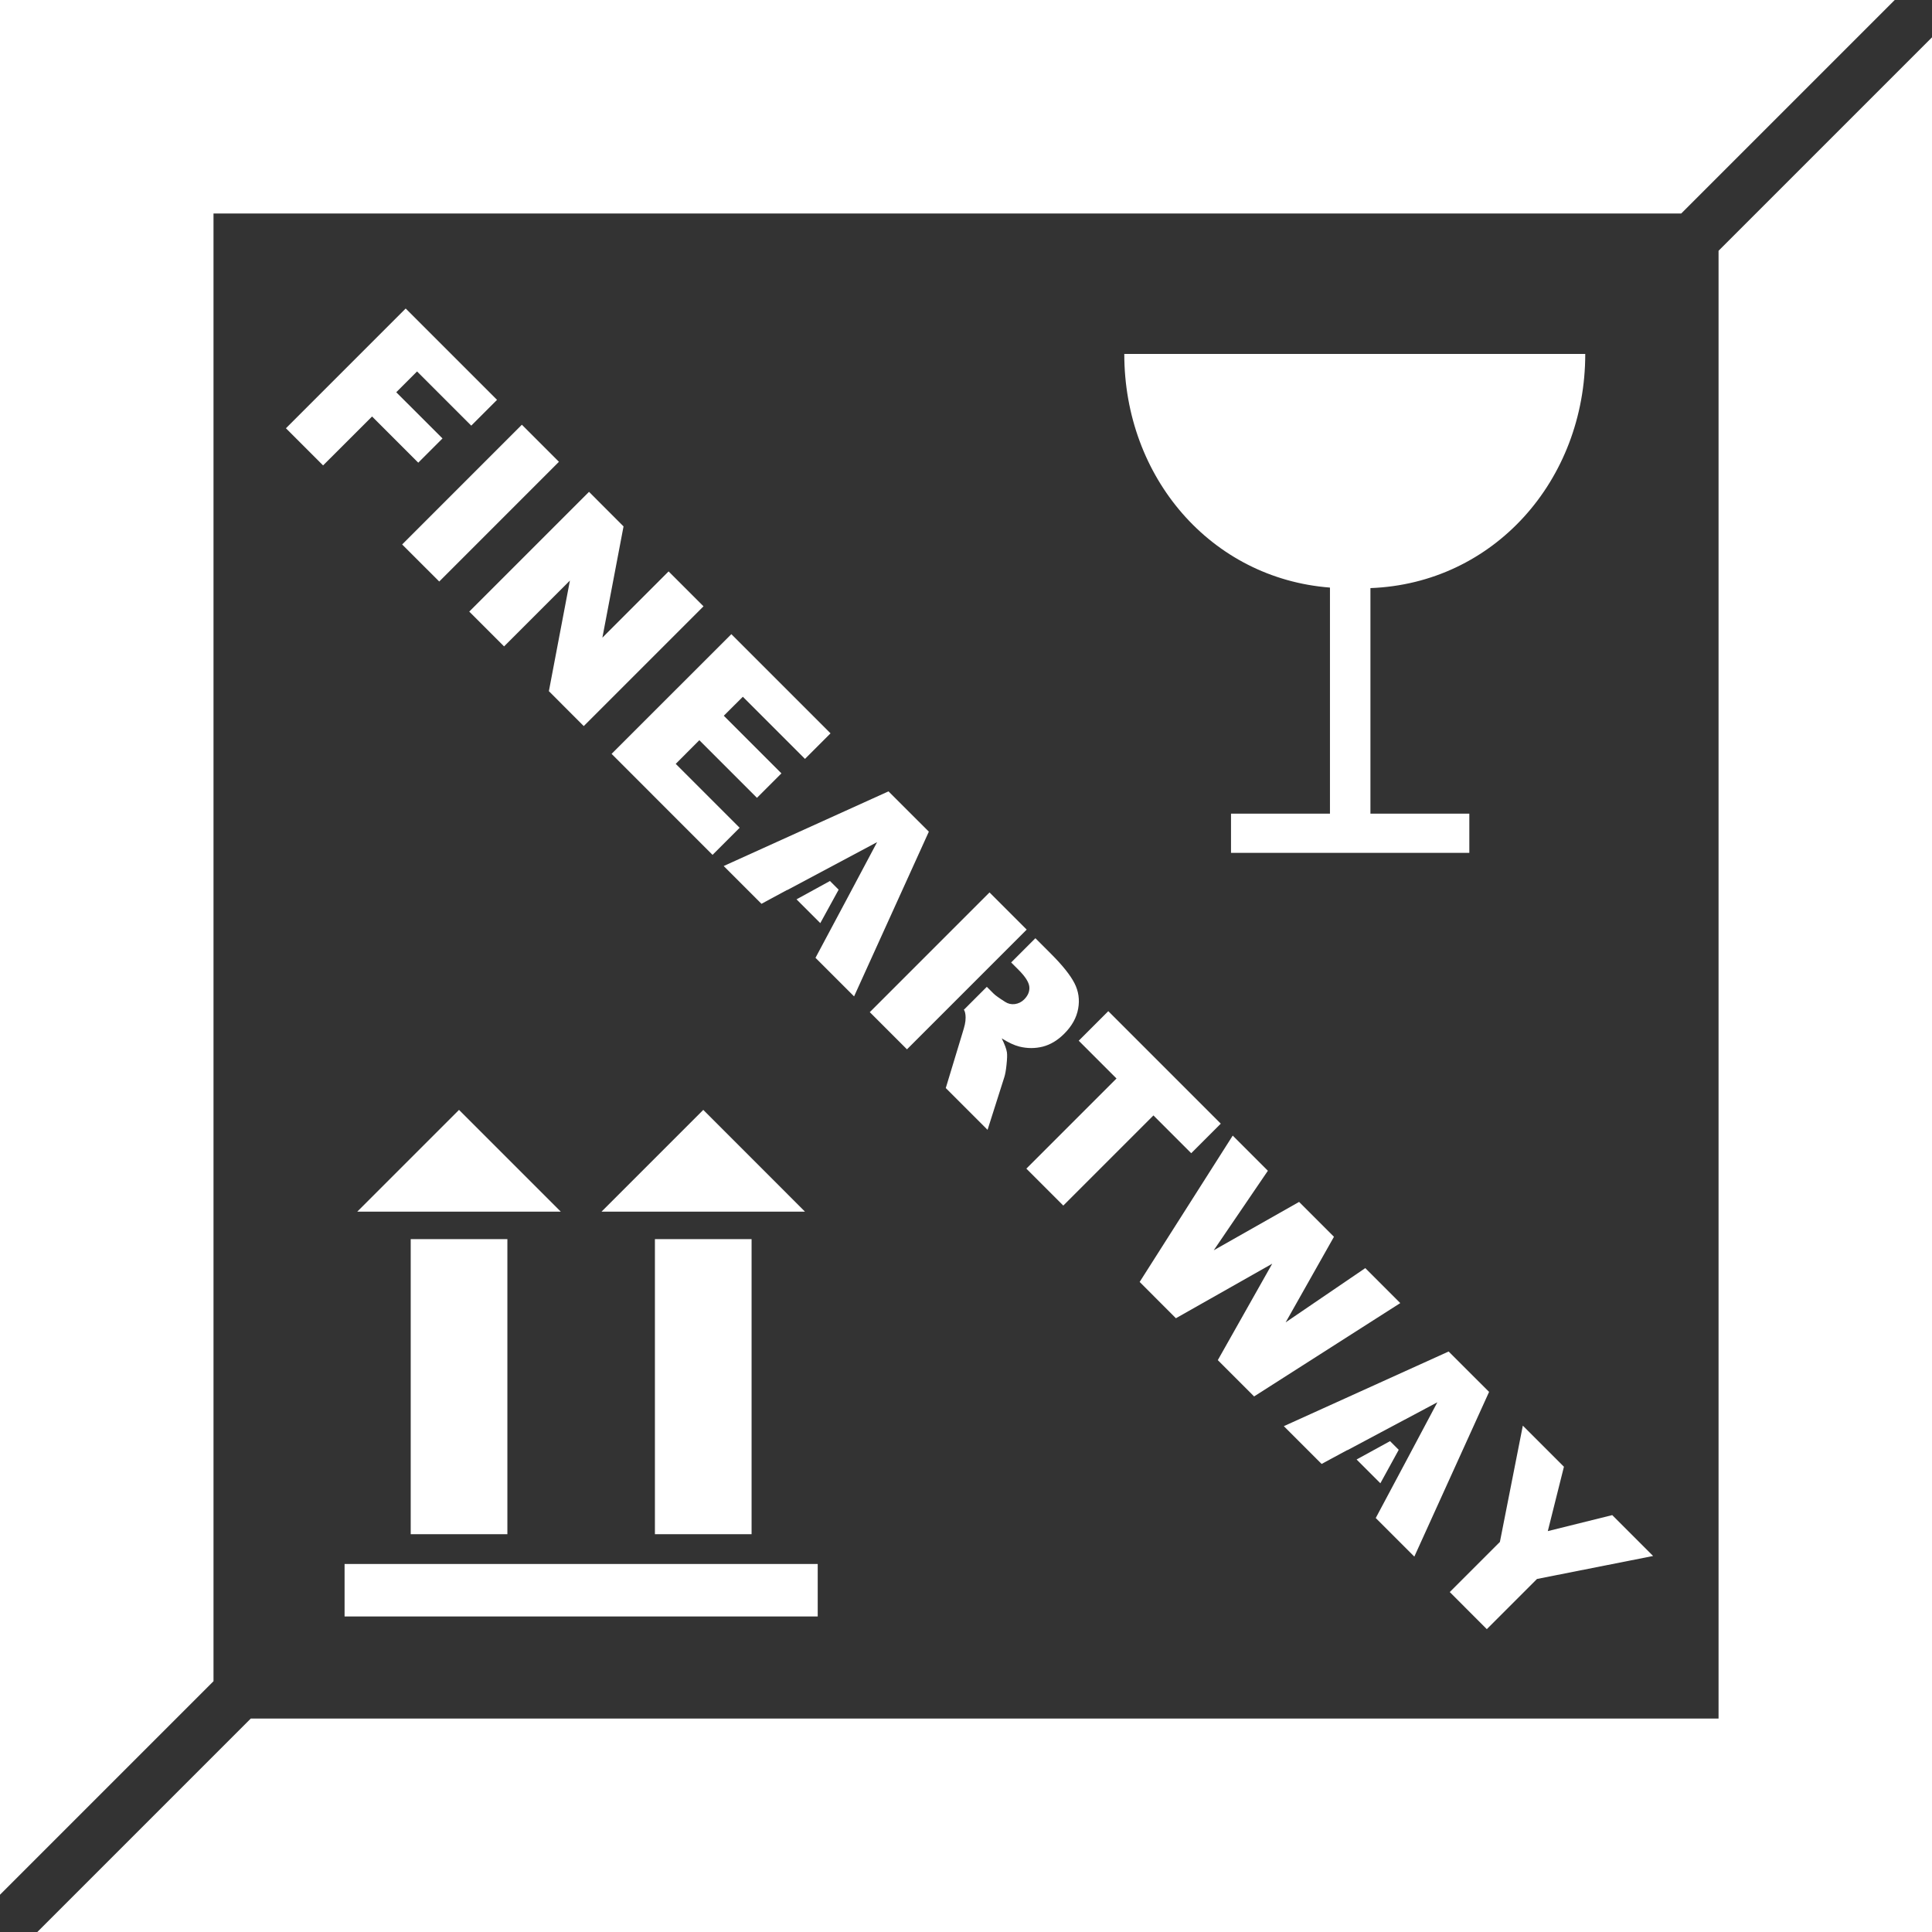 <?xml version="1.0" encoding="UTF-8"?> <svg xmlns="http://www.w3.org/2000/svg" id="Layer_2" data-name="Layer 2" viewBox="0 0 337.98 337.98"><rect x="0" y="0" width="337.98" height="337.98" fill="#333333" stroke="none"/><defs><style> .cls-1 { fill-rule: evenodd; } .cls-1, .cls-2 { fill: #fff; stroke-width: 0px; } </style></defs><g id="Layer_1-2" data-name="Layer 1"><g><g><path class="cls-2" d="m162.5,145.5l-7.07-7.06-28.83,13.06,6.61,6.61,4.48-2.42.02.02,5.91-3.15,7.86-4.19h0s1.96-1.05,1.96-1.05l-5.23,9.84h0s-5.55,10.4-5.55,10.4l6.75,6.75,13.08-28.82Zm-17.31,8.62l-5.85,3.21,4.16,4.16,3.21-5.85-1.52-1.52Z"></path><path class="cls-2" d="m260.49,243.49l-7.07-7.06-28.83,13.06,6.61,6.61,4.48-2.42.02.02,5.91-3.15,7.87-4.19h0s1.97-1.05,1.97-1.05l-5.23,9.84h0s-5.55,10.41-5.55,10.41l6.75,6.75,13.08-28.82Zm-17.32,8.62l-5.85,3.21,4.16,4.16,3.21-5.85-1.52-1.52Z"></path><polygon class="cls-2" points="122.34 129.49 132.42 139.57 136.7 135.29 126.62 125.21 129.95 121.89 140.82 132.76 145.29 128.29 127.94 110.94 106.99 131.88 124.65 149.55 129.39 144.81 118.21 133.63 122.34 129.49"></polygon><polygon class="cls-2" points="105.38 111.55 109.08 92.09 103.04 86.04 82.09 106.99 88.18 113.08 99.7 101.56 96.02 120.91 102.12 127.02 123.07 106.07 116.96 99.96 105.38 111.55"></polygon><polygon class="cls-2" points="50.02 74.92 56.52 81.42 65.09 72.86 73.17 80.94 77.41 76.7 69.32 68.62 72.96 64.98 82.44 74.46 86.95 69.95 70.97 53.97 50.02 74.92"></polygon><rect class="cls-2" x="151.07" y="165.23" width="29.62" height="9.2" transform="translate(-71.5 167.05) rotate(-45)"></rect><rect class="cls-2" x="69.25" y="83.43" width="29.62" height="9.17" transform="translate(-37.61 85.24) rotate(-45.01)"></rect><polygon class="cls-2" points="282.04 265.05 270.77 267.85 273.59 256.59 266.4 249.4 262.39 269.74 253.62 278.51 260.1 285 268.88 276.22 289.19 272.2 282.04 265.05"></polygon><polygon class="cls-2" points="224.91 231.33 233.36 216.36 227.26 210.26 212.33 218.72 221.8 204.81 215.65 198.66 199.37 224.26 205.71 230.61 222.56 221.07 213.04 237.94 219.39 244.29 244.96 227.96 238.84 221.84 224.91 231.33"></polygon><polygon class="cls-2" points="188.71 182.06 195.32 188.67 179.55 204.44 186.01 210.9 201.78 195.13 208.39 201.74 213.56 196.57 193.88 176.89 188.71 182.06"></polygon><path class="cls-2" d="m176.08,186.25c.11-1.02.13-1.73.07-2.14-.09-.61-.4-1.43-.91-2.46,1.18.74,2.21,1.22,3.1,1.44,1.39.34,2.75.34,4.1,0,1.34-.35,2.59-1.1,3.75-2.27,1.33-1.33,2.14-2.79,2.42-4.36.29-1.58.07-3.07-.65-4.47-.72-1.4-2.07-3.1-4.08-5.11l-2.75-2.75-4.24,4.24,1.31,1.31c1.18,1.18,1.8,2.17,1.87,2.96.07.79-.24,1.53-.91,2.2-.46.46-1,.72-1.62.81-.62.08-1.19-.05-1.71-.39-1.04-.66-1.71-1.14-2-1.43l-1.2-1.2-4.02,4.02c.2.2.31.79.31,1.35,0,.85-.16,1.44-.55,2.71l-2.92,9.63,7.31,7.31,2.93-9.21c.15-.46.29-1.19.39-2.21Z"></path></g><g><rect class="cls-2" x="71.85" y="216.77" width="16.91" height="51.62"></rect><rect class="cls-2" x="114.57" y="216.77" width="16.91" height="51.62"></rect><polygon class="cls-2" points="80.3 194.16 62.5 211.96 98.1 211.96 80.3 194.16"></polygon><polygon class="cls-2" points="123.03 194.16 105.23 211.96 140.82 211.96 123.03 194.16"></polygon><rect class="cls-2" x="60.28" y="273.6" width="82.77" height="9.18"></rect></g><path class="cls-2" d="m277.32,61.92h-80.64c0,21.59,15.15,39.26,35.98,40.87v39.55h-17.31v6.86h41.69v-6.86h-17.3v-39.46c21.57-.8,37.58-18.83,37.58-40.96Z"></path><g><polygon class="cls-1" points="37.35 37.35 294.11 37.35 331.46 0 0 0 0 331.46 37.35 294.11 37.35 37.35"></polygon><polygon class="cls-1" points="300.64 43.87 300.64 300.64 43.87 300.64 6.53 337.98 337.98 337.98 337.98 6.53 300.64 43.87"></polygon></g></g></g></svg> 